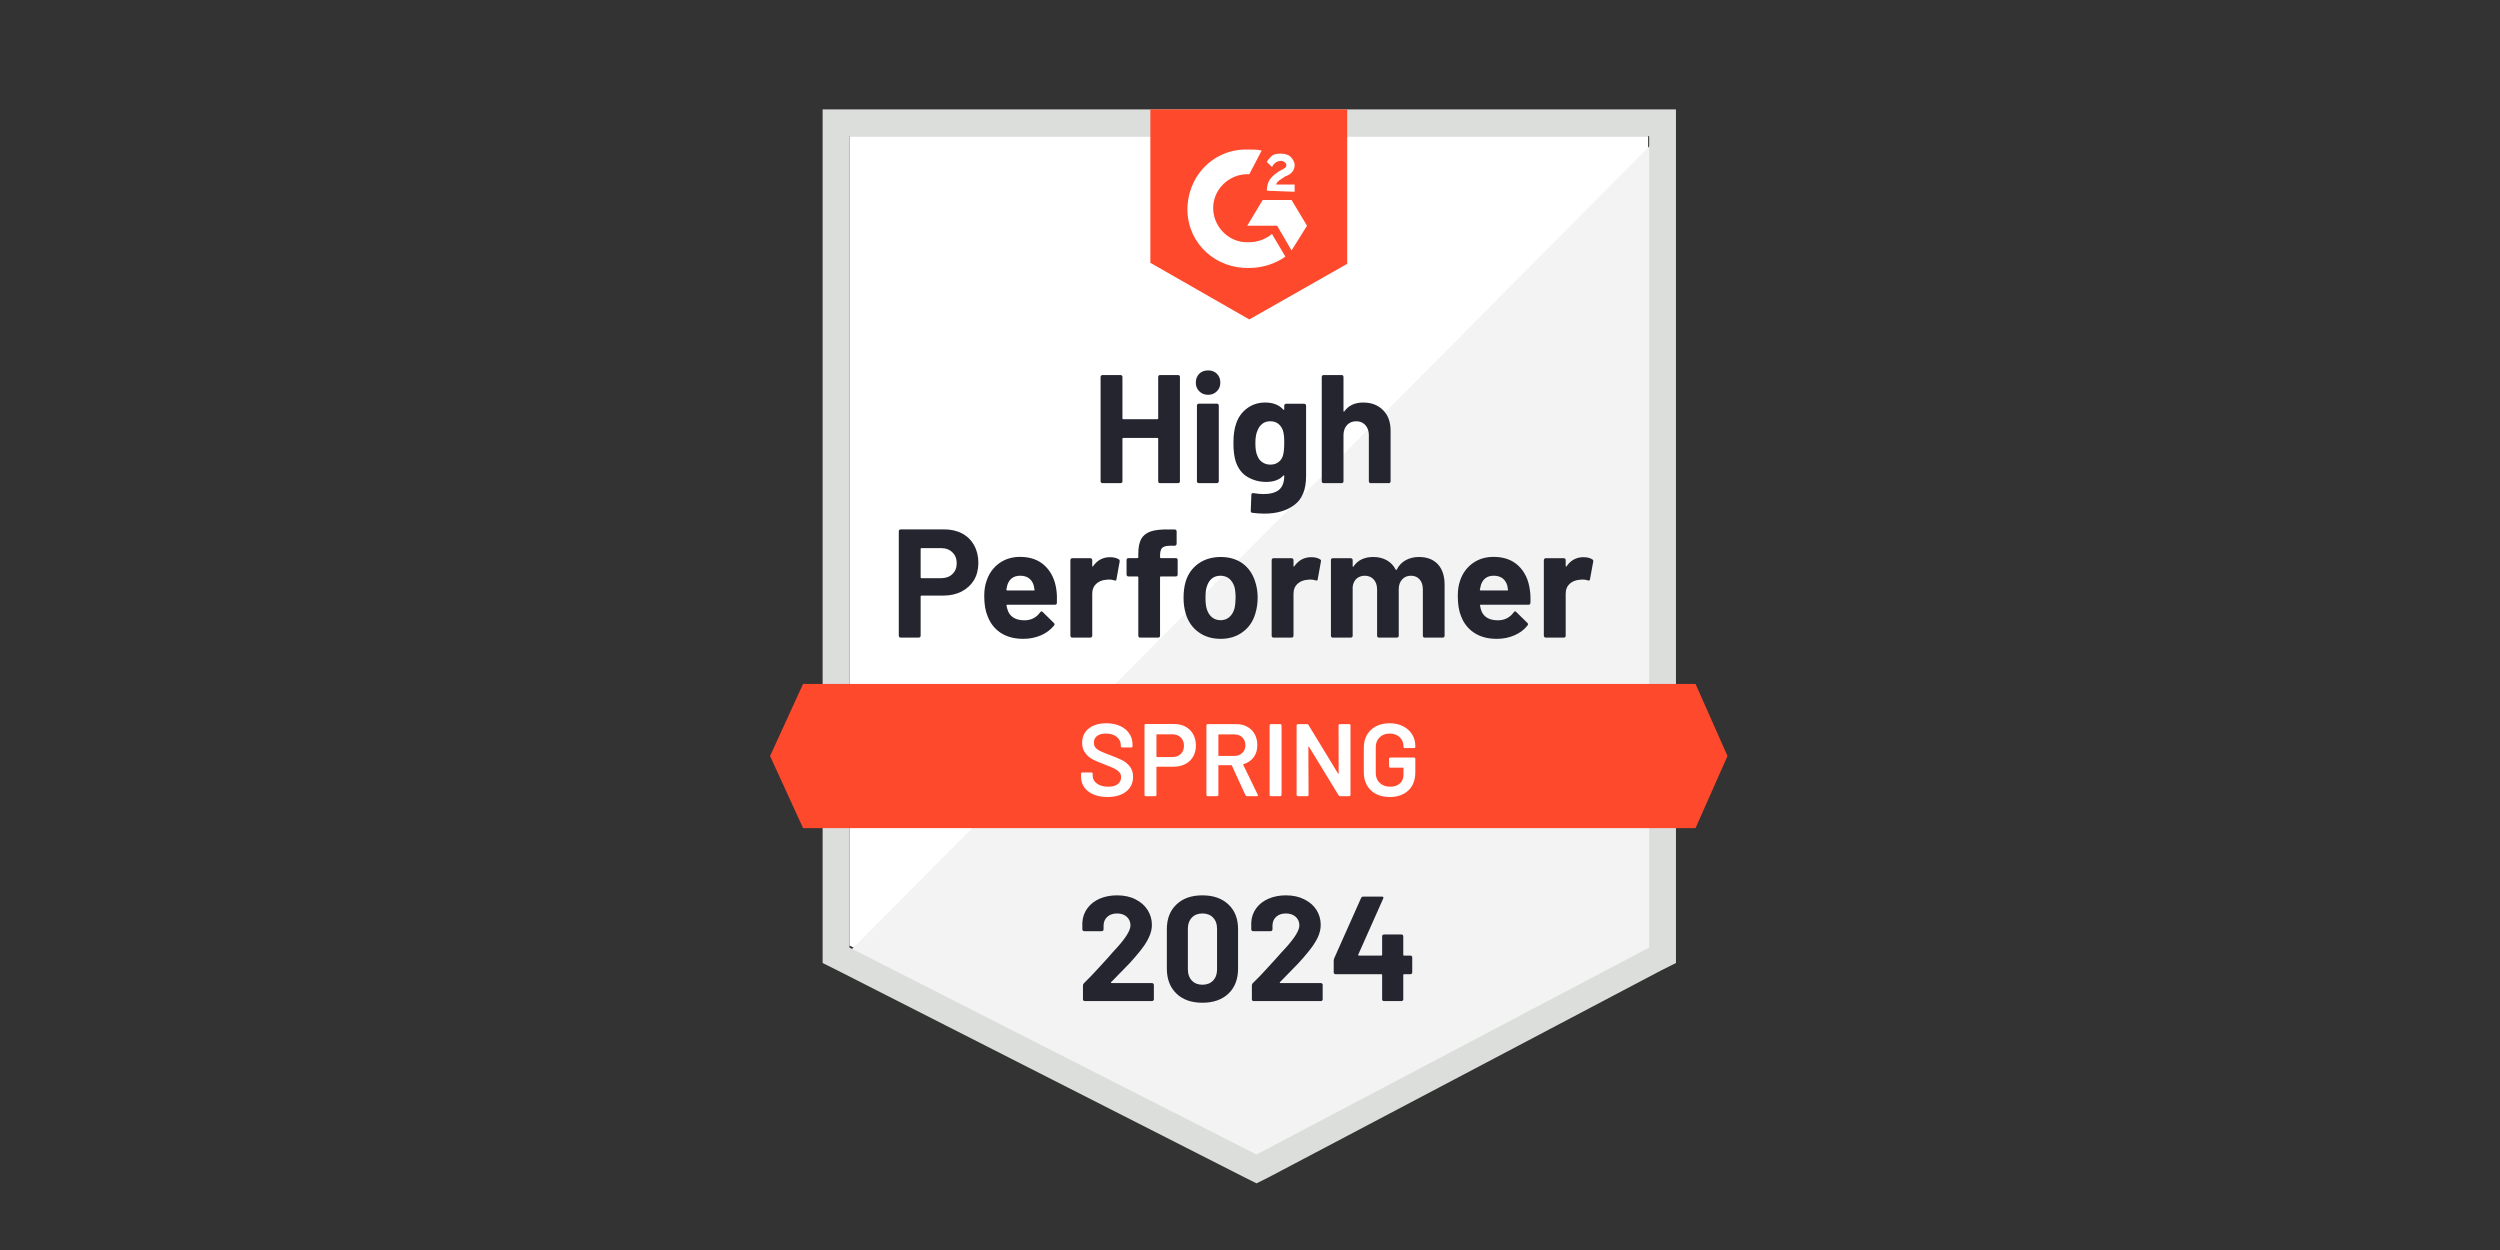<svg xmlns="http://www.w3.org/2000/svg" xmlns:xlink="http://www.w3.org/1999/xlink" width="1200" zoomAndPan="magnify" viewBox="0 0 900 450" height="600" preserveAspectRatio="xMidYMid meet" version="1.0"><rect x="0" y="0" width="900" height="450" fill="#333333" stroke="none"/><path fill="#ffffff" d="M 305.797 340.375 L 452.344 414.883 L 593.328 340.375 L 593.328 49.012 L 305.797 49.012 Z M 305.797 340.375 " fill-opacity="1" fill-rule="nonzero"/><path fill="#f2f3f2" d="M 596.297 50.125 L 302.828 345.566 L 454.941 420.816 L 596.297 348.531 Z M 596.297 50.125 " fill-opacity="1" fill-rule="nonzero"/><path fill="#dcdedc" d="M 296.148 146.133 L 296.148 346.676 L 301.344 349.273 L 447.891 423.781 L 452.344 426.004 L 456.797 423.781 L 598.152 349.273 L 603.348 346.676 L 603.348 39.375 L 296.148 39.375 Z M 305.797 341.117 L 305.797 49.012 L 593.699 49.012 L 593.699 341.117 L 452.344 415.625 Z M 305.797 341.117 " fill-opacity="1" fill-rule="nonzero"/><path fill="#ff492c" d="M 449.746 53.832 C 451.23 53.832 452.715 53.832 454.199 54.203 L 449.746 62.727 C 443.07 62.355 437.133 67.547 436.762 74.219 C 436.391 80.891 441.586 86.824 448.262 87.195 L 449.746 87.195 C 452.715 87.195 455.684 86.082 457.91 84.227 L 462.734 92.383 C 459.023 94.977 454.57 96.461 449.746 96.461 C 437.875 96.832 427.859 87.934 427.488 76.074 C 427.117 64.211 436.02 54.203 447.891 53.832 Z M 464.961 71.996 L 470.523 81.262 L 464.961 90.16 L 459.766 81.262 L 449.004 81.262 L 454.57 71.996 Z M 456.055 68.66 C 456.055 67.176 456.426 65.695 457.168 64.582 C 457.91 63.469 459.395 62.355 460.508 61.617 L 461.25 61.246 C 462.734 60.504 463.105 60.133 463.105 59.391 C 463.105 58.648 461.992 57.91 461.25 57.91 C 459.766 57.91 458.652 58.648 457.91 60.133 L 456.055 58.281 C 456.426 57.539 457.168 56.797 457.91 56.055 C 459.023 55.312 460.137 55.312 461.25 55.312 C 462.363 55.312 463.848 55.684 464.59 56.426 C 465.328 57.168 466.07 58.281 466.07 59.391 C 466.07 61.246 464.961 62.727 462.734 63.469 L 461.621 64.211 C 460.508 64.953 459.766 65.324 459.395 66.434 L 466.07 66.434 L 466.07 69.031 Z M 449.746 114.996 L 484.992 94.977 L 484.992 39.375 L 414.129 39.375 L 414.129 94.605 Z M 610.395 246.219 L 289.102 246.219 L 277.227 272.168 L 289.102 298.117 L 610.395 298.117 L 621.898 272.168 Z M 610.395 246.219 " fill-opacity="1" fill-rule="nonzero"/><path fill="#252530" d="M 339.93 190.578 C 342.379 190.578 344.527 191.074 346.383 192.062 C 348.238 193.051 349.672 194.473 350.688 196.324 C 351.703 198.152 352.207 200.254 352.207 202.625 C 352.207 204.973 351.691 207.039 350.652 208.816 C 349.586 210.57 348.102 211.945 346.199 212.934 C 344.293 213.922 342.094 214.414 339.594 214.414 L 331.691 214.414 C 331.52 214.414 331.434 214.516 331.434 214.711 L 331.434 228.871 C 331.434 229.07 331.359 229.23 331.211 229.355 C 331.086 229.477 330.926 229.539 330.727 229.539 L 324.234 229.539 C 324.035 229.539 323.875 229.477 323.754 229.355 C 323.629 229.23 323.566 229.07 323.566 228.871 L 323.566 191.246 C 323.566 191.051 323.629 190.887 323.754 190.766 C 323.875 190.641 324.035 190.578 324.234 190.578 Z M 338.742 208.148 C 340.473 208.148 341.844 207.656 342.859 206.668 C 343.898 205.68 344.418 204.395 344.418 202.812 C 344.418 201.156 343.898 199.836 342.859 198.848 C 341.844 197.832 340.473 197.324 338.742 197.324 L 331.691 197.324 C 331.52 197.324 331.434 197.426 331.434 197.621 L 331.434 207.855 C 331.434 208.051 331.52 208.148 331.691 208.148 Z M 380.293 212.301 C 380.492 213.711 380.555 215.281 380.48 217.008 C 380.457 217.48 380.219 217.715 379.773 217.715 L 362.598 217.715 C 362.375 217.715 362.289 217.801 362.336 217.973 C 362.461 218.715 362.672 219.457 362.969 220.199 C 363.934 222.273 365.898 223.312 368.867 223.312 C 371.242 223.285 373.109 222.324 374.469 220.422 C 374.645 220.199 374.816 220.086 374.988 220.086 C 375.09 220.086 375.211 220.16 375.359 220.309 L 379.367 224.238 C 379.566 224.438 379.664 224.609 379.664 224.758 C 379.664 224.832 379.59 224.98 379.441 225.203 C 378.203 226.734 376.633 227.906 374.73 228.723 C 372.773 229.562 370.648 229.984 368.348 229.984 C 365.184 229.984 362.484 229.266 360.262 227.832 C 358.059 226.375 356.477 224.348 355.512 221.754 C 354.719 219.902 354.324 217.48 354.324 214.488 C 354.324 212.438 354.609 210.633 355.176 209.078 C 356.043 206.457 357.539 204.367 359.668 202.812 C 361.793 201.254 364.316 200.477 367.234 200.477 C 370.945 200.477 373.926 201.551 376.176 203.703 C 378.426 205.852 379.801 208.719 380.293 212.301 Z M 367.309 207.262 C 364.961 207.262 363.414 208.348 362.672 210.523 C 362.523 211.016 362.398 211.609 362.301 212.301 C 362.301 212.477 362.398 212.562 362.598 212.562 L 372.207 212.562 C 372.43 212.562 372.504 212.477 372.43 212.301 C 372.23 211.238 372.133 210.719 372.133 210.746 C 371.812 209.633 371.23 208.77 370.387 208.148 C 369.57 207.559 368.547 207.262 367.309 207.262 Z M 399.586 200.59 C 400.922 200.59 401.984 200.848 402.777 201.367 C 403.051 201.516 403.148 201.785 403.074 202.184 L 401.926 208.52 C 401.898 208.965 401.641 209.102 401.145 208.93 C 400.578 208.73 399.934 208.633 399.215 208.633 C 398.918 208.633 398.5 208.668 397.953 208.742 C 396.645 208.867 395.52 209.359 394.578 210.227 C 393.664 211.09 393.207 212.254 393.207 213.711 L 393.207 228.871 C 393.207 229.07 393.133 229.23 392.984 229.355 C 392.859 229.477 392.711 229.539 392.539 229.539 L 386.008 229.539 C 385.836 229.539 385.676 229.477 385.527 229.355 C 385.402 229.23 385.34 229.07 385.34 228.871 L 385.34 201.625 C 385.34 201.453 385.402 201.293 385.527 201.145 C 385.676 201.02 385.836 200.957 386.008 200.957 L 392.539 200.957 C 392.711 200.957 392.859 201.02 392.984 201.145 C 393.133 201.293 393.207 201.453 393.207 201.625 L 393.207 203.738 C 393.207 203.836 393.242 203.91 393.316 203.961 C 393.367 204.012 393.414 203.984 393.465 203.887 C 395 201.688 397.039 200.59 399.586 200.59 Z M 423.293 200.922 C 423.492 200.922 423.652 200.984 423.777 201.105 C 423.902 201.23 423.961 201.391 423.961 201.59 L 423.961 206.852 C 423.961 207.051 423.902 207.211 423.777 207.336 C 423.652 207.457 423.492 207.52 423.293 207.52 L 417.914 207.52 C 417.719 207.52 417.617 207.605 417.617 207.781 L 417.617 228.871 C 417.617 229.07 417.555 229.23 417.434 229.355 C 417.309 229.477 417.148 229.539 416.949 229.539 L 410.457 229.539 C 410.258 229.539 410.098 229.477 409.977 229.355 C 409.852 229.23 409.789 229.07 409.789 228.871 L 409.789 207.781 C 409.789 207.605 409.691 207.52 409.492 207.52 L 406.227 207.52 C 406.031 207.52 405.871 207.457 405.746 207.336 C 405.621 207.211 405.559 207.051 405.559 206.852 L 405.559 201.59 C 405.559 201.391 405.621 201.23 405.746 201.105 C 405.871 200.984 406.031 200.922 406.227 200.922 L 409.492 200.922 C 409.691 200.922 409.789 200.824 409.789 200.625 L 409.789 199.402 C 409.789 197.105 410.137 195.312 410.828 194.027 C 411.547 192.766 412.684 191.863 414.242 191.32 C 415.824 190.777 418.016 190.543 420.809 190.617 L 422.922 190.617 C 423.098 190.617 423.246 190.68 423.367 190.801 C 423.516 190.949 423.59 191.109 423.59 191.285 L 423.59 195.77 C 423.59 195.965 423.516 196.129 423.367 196.25 C 423.246 196.398 423.098 196.473 422.922 196.473 L 421.07 196.473 C 419.781 196.5 418.879 196.758 418.359 197.25 C 417.867 197.77 417.617 198.699 417.617 200.031 L 417.617 200.625 C 417.617 200.824 417.719 200.922 417.914 200.922 Z M 439.434 229.984 C 436.316 229.984 433.645 229.168 431.418 227.539 C 429.195 225.906 427.672 223.684 426.855 220.863 C 426.336 219.137 426.078 217.246 426.078 215.191 C 426.078 213.02 426.336 211.055 426.855 209.301 C 427.723 206.555 429.27 204.406 431.492 202.848 C 433.719 201.293 436.391 200.516 439.508 200.516 C 442.523 200.516 445.121 201.281 447.301 202.812 C 449.426 204.367 450.934 206.52 451.824 209.262 C 452.445 211.117 452.754 213.055 452.754 215.082 C 452.754 217.082 452.492 218.961 451.973 220.715 C 451.156 223.609 449.637 225.871 447.41 227.5 C 445.207 229.156 442.551 229.984 439.434 229.984 Z M 439.434 223.273 C 440.645 223.273 441.684 222.902 442.551 222.164 C 443.414 221.422 444.035 220.395 444.406 219.086 C 444.676 217.898 444.812 216.602 444.812 215.191 C 444.812 213.637 444.676 212.328 444.406 211.266 C 443.984 210.004 443.355 209.016 442.512 208.297 C 441.648 207.605 440.598 207.262 439.359 207.262 C 438.121 207.262 437.082 207.605 436.242 208.297 C 435.402 209.016 434.797 210.004 434.426 211.266 C 434.129 212.129 433.98 213.438 433.98 215.191 C 433.98 216.875 434.117 218.172 434.387 219.086 C 434.758 220.395 435.379 221.422 436.242 222.164 C 437.109 222.902 438.172 223.273 439.434 223.273 Z M 472.047 200.59 C 473.383 200.59 474.445 200.848 475.234 201.367 C 475.531 201.516 475.633 201.785 475.531 202.184 L 474.383 208.52 C 474.359 208.965 474.098 209.102 473.605 208.93 C 473.035 208.73 472.391 208.633 471.676 208.633 C 471.379 208.633 470.969 208.668 470.449 208.742 C 469.113 208.867 467.977 209.359 467.035 210.227 C 466.121 211.09 465.664 212.254 465.664 213.711 L 465.664 228.871 C 465.664 229.07 465.59 229.23 465.441 229.355 C 465.316 229.477 465.156 229.539 464.961 229.539 L 458.465 229.539 C 458.293 229.539 458.133 229.477 457.984 229.355 C 457.859 229.23 457.797 229.07 457.797 228.871 L 457.797 201.625 C 457.797 201.453 457.859 201.293 457.984 201.145 C 458.133 201.02 458.293 200.957 458.465 200.957 L 464.961 200.957 C 465.156 200.957 465.316 201.02 465.441 201.145 C 465.59 201.293 465.664 201.453 465.664 201.625 L 465.664 203.738 C 465.664 203.836 465.688 203.91 465.738 203.961 C 465.836 204.012 465.898 203.984 465.922 203.887 C 467.457 201.688 469.496 200.59 472.047 200.59 Z M 510.816 200.516 C 513.711 200.516 515.973 201.379 517.605 203.109 C 519.238 204.863 520.055 207.32 520.055 210.484 L 520.055 228.871 C 520.055 229.07 519.992 229.23 519.867 229.355 C 519.746 229.477 519.598 229.539 519.422 229.539 L 512.895 229.539 C 512.719 229.539 512.559 229.477 512.41 229.355 C 512.289 229.23 512.227 229.07 512.227 228.871 L 512.227 212.191 C 512.227 210.684 511.844 209.484 511.074 208.594 C 510.285 207.707 509.234 207.262 507.922 207.262 C 506.637 207.262 505.586 207.707 504.77 208.594 C 503.953 209.484 503.543 210.672 503.543 212.152 L 503.543 228.871 C 503.543 229.07 503.48 229.23 503.359 229.355 C 503.211 229.477 503.051 229.539 502.875 229.539 L 496.422 229.539 C 496.223 229.539 496.062 229.477 495.938 229.355 C 495.816 229.23 495.754 229.07 495.754 228.871 L 495.754 212.191 C 495.754 210.707 495.344 209.508 494.527 208.594 C 493.711 207.707 492.648 207.262 491.336 207.262 C 490.176 207.262 489.188 207.605 488.371 208.297 C 487.578 209.016 487.109 210.004 486.961 211.266 L 486.961 228.871 C 486.961 229.07 486.898 229.23 486.773 229.355 C 486.625 229.477 486.465 229.539 486.293 229.539 L 479.801 229.539 C 479.602 229.539 479.441 229.477 479.316 229.355 C 479.195 229.23 479.133 229.07 479.133 228.871 L 479.133 201.625 C 479.133 201.453 479.195 201.293 479.316 201.145 C 479.441 201.02 479.602 200.957 479.801 200.957 L 486.293 200.957 C 486.465 200.957 486.625 201.02 486.773 201.145 C 486.898 201.293 486.961 201.453 486.961 201.625 L 486.961 203.812 C 486.961 203.91 486.996 203.984 487.07 204.035 C 487.145 204.059 487.219 204.012 487.293 203.887 C 488.828 201.637 491.191 200.516 494.379 200.516 C 496.234 200.516 497.855 200.91 499.242 201.699 C 500.625 202.465 501.688 203.578 502.43 205.035 C 502.531 205.258 502.668 205.258 502.84 205.035 C 503.629 203.504 504.73 202.367 506.141 201.625 C 507.527 200.883 509.086 200.516 510.816 200.516 Z M 550.738 212.301 C 550.961 213.711 551.035 215.281 550.961 217.008 C 550.91 217.48 550.664 217.715 550.219 217.715 L 533.039 217.715 C 532.816 217.715 532.742 217.801 532.816 217.973 C 532.914 218.715 533.113 219.457 533.41 220.199 C 534.375 222.273 536.34 223.312 539.309 223.312 C 541.684 223.285 543.562 222.324 544.949 220.422 C 545.098 220.199 545.258 220.086 545.43 220.086 C 545.555 220.086 545.691 220.16 545.84 220.309 L 549.848 224.238 C 550.02 224.438 550.105 224.609 550.105 224.758 C 550.105 224.832 550.031 224.98 549.883 225.203 C 548.672 226.734 547.102 227.906 545.172 228.723 C 543.242 229.562 541.129 229.984 538.828 229.984 C 535.637 229.984 532.941 229.266 530.738 227.832 C 528.512 226.375 526.918 224.348 525.953 221.754 C 525.188 219.902 524.805 217.48 524.805 214.488 C 524.805 212.438 525.074 210.633 525.621 209.078 C 526.484 206.457 527.98 204.367 530.109 202.812 C 532.234 201.254 534.77 200.477 537.715 200.477 C 541.426 200.477 544.406 201.551 546.656 203.703 C 548.906 205.852 550.266 208.719 550.738 212.301 Z M 537.75 207.262 C 535.426 207.262 533.895 208.348 533.152 210.523 C 533.004 211.016 532.867 211.609 532.742 212.301 C 532.742 212.477 532.84 212.562 533.039 212.562 L 542.648 212.562 C 542.871 212.562 542.945 212.477 542.871 212.301 C 542.699 211.238 542.613 210.719 542.613 210.746 C 542.266 209.633 541.684 208.77 540.867 208.148 C 540.027 207.559 538.988 207.262 537.75 207.262 Z M 570.027 200.59 C 571.363 200.59 572.43 200.848 573.219 201.367 C 573.516 201.516 573.629 201.785 573.555 202.184 L 572.402 208.52 C 572.355 208.965 572.082 209.102 571.586 208.93 C 571.043 208.73 570.398 208.633 569.66 208.633 C 569.363 208.633 568.953 208.668 568.434 208.742 C 567.098 208.867 565.961 209.359 565.02 210.227 C 564.105 211.09 563.648 212.254 563.648 213.711 L 563.648 228.871 C 563.648 229.07 563.586 229.23 563.461 229.355 C 563.312 229.477 563.152 229.539 562.98 229.539 L 556.449 229.539 C 556.277 229.539 556.129 229.477 556.004 229.355 C 555.855 229.23 555.781 229.07 555.781 228.871 L 555.781 201.625 C 555.781 201.453 555.855 201.293 556.004 201.145 C 556.129 201.02 556.277 200.957 556.449 200.957 L 562.98 200.957 C 563.152 200.957 563.312 201.02 563.461 201.145 C 563.586 201.293 563.648 201.453 563.648 201.625 L 563.648 203.738 C 563.648 203.836 563.684 203.91 563.758 203.961 C 563.832 204.012 563.895 203.984 563.945 203.887 C 565.453 201.688 567.48 200.59 570.027 200.59 Z M 416.949 135.68 C 416.949 135.508 417.012 135.348 417.137 135.199 C 417.258 135.074 417.406 135.012 417.582 135.012 L 424.109 135.012 C 424.285 135.012 424.445 135.074 424.594 135.199 C 424.715 135.348 424.777 135.508 424.777 135.68 L 424.777 173.27 C 424.777 173.465 424.715 173.625 424.594 173.75 C 424.445 173.875 424.285 173.934 424.109 173.934 L 417.582 173.934 C 417.406 173.934 417.258 173.875 417.137 173.75 C 417.012 173.625 416.949 173.465 416.949 173.27 L 416.949 157.922 C 416.949 157.75 416.852 157.66 416.652 157.66 L 404.336 157.66 C 404.164 157.66 404.078 157.75 404.078 157.922 L 404.078 173.27 C 404.078 173.465 404.016 173.625 403.891 173.75 C 403.742 173.875 403.582 173.934 403.41 173.934 L 396.879 173.934 C 396.707 173.934 396.559 173.875 396.434 173.75 C 396.285 173.625 396.211 173.465 396.211 173.27 L 396.211 135.68 C 396.211 135.508 396.285 135.348 396.434 135.199 C 396.559 135.074 396.707 135.012 396.879 135.012 L 403.41 135.012 C 403.582 135.012 403.742 135.074 403.891 135.199 C 404.016 135.348 404.078 135.508 404.078 135.68 L 404.078 150.617 C 404.078 150.816 404.164 150.914 404.336 150.914 L 416.652 150.914 C 416.852 150.914 416.949 150.816 416.949 150.617 Z M 434.906 142.129 C 433.645 142.129 432.594 141.711 431.754 140.871 C 430.914 140.055 430.492 139.016 430.492 137.758 C 430.492 136.445 430.898 135.383 431.715 134.566 C 432.531 133.754 433.598 133.344 434.906 133.344 C 436.219 133.344 437.281 133.754 438.098 134.566 C 438.914 135.383 439.32 136.445 439.32 137.758 C 439.32 139.016 438.902 140.055 438.062 140.871 C 437.219 141.711 436.168 142.129 434.906 142.129 Z M 431.566 173.934 C 431.395 173.934 431.234 173.875 431.086 173.75 C 430.961 173.625 430.898 173.465 430.898 173.27 L 430.898 145.984 C 430.898 145.789 430.961 145.625 431.086 145.504 C 431.234 145.379 431.395 145.316 431.566 145.316 L 438.098 145.316 C 438.27 145.316 438.418 145.379 438.543 145.504 C 438.691 145.625 438.766 145.789 438.766 145.984 L 438.766 173.27 C 438.766 173.465 438.691 173.625 438.543 173.75 C 438.418 173.875 438.27 173.934 438.098 173.934 Z M 462.324 146.023 C 462.324 145.848 462.398 145.688 462.547 145.539 C 462.672 145.418 462.82 145.355 462.992 145.355 L 469.523 145.355 C 469.695 145.355 469.855 145.418 470.004 145.539 C 470.129 145.688 470.191 145.848 470.191 146.023 L 470.191 171.379 C 470.191 176.223 468.793 179.68 465.996 181.758 C 463.203 183.859 459.59 184.906 455.164 184.906 C 453.852 184.906 452.406 184.809 450.824 184.609 C 450.453 184.562 450.266 184.328 450.266 183.906 L 450.488 178.16 C 450.488 177.668 450.75 177.457 451.27 177.531 C 452.605 177.754 453.828 177.863 454.941 177.863 C 457.316 177.863 459.148 177.359 460.434 176.344 C 461.695 175.281 462.324 173.613 462.324 171.34 C 462.324 171.219 462.289 171.145 462.215 171.117 C 462.141 171.094 462.066 171.129 461.992 171.23 C 460.582 172.738 458.527 173.492 455.832 173.492 C 453.41 173.492 451.195 172.91 449.191 171.75 C 447.164 170.586 445.715 168.707 444.852 166.113 C 444.305 164.41 444.035 162.195 444.035 159.477 C 444.035 156.586 444.367 154.238 445.035 152.434 C 445.801 150.16 447.113 148.344 448.969 146.984 C 450.824 145.602 452.988 144.91 455.461 144.91 C 458.305 144.91 460.48 145.762 461.992 147.469 C 462.066 147.543 462.141 147.566 462.215 147.543 C 462.289 147.516 462.324 147.457 462.324 147.355 Z M 461.879 163.965 C 462.176 162.875 462.324 161.355 462.324 159.402 C 462.324 158.266 462.289 157.391 462.215 156.773 C 462.141 156.129 462.016 155.523 461.844 154.957 C 461.496 153.969 460.941 153.164 460.172 152.547 C 459.406 151.953 458.441 151.656 457.277 151.656 C 456.168 151.656 455.227 151.953 454.461 152.547 C 453.668 153.164 453.086 153.969 452.715 154.957 C 452.195 156.066 451.938 157.574 451.938 159.477 C 451.938 161.555 452.16 163.035 452.605 163.926 C 452.926 164.941 453.508 165.742 454.348 166.336 C 455.188 166.953 456.18 167.262 457.316 167.262 C 458.504 167.262 459.492 166.953 460.285 166.336 C 461.051 165.742 461.582 164.953 461.879 163.965 Z M 490.746 144.91 C 493.711 144.91 496.098 145.824 497.906 147.652 C 499.711 149.457 500.613 151.918 500.613 155.031 L 500.613 173.27 C 500.613 173.465 500.551 173.625 500.426 173.75 C 500.305 173.875 500.156 173.934 499.984 173.934 L 493.453 173.934 C 493.281 173.934 493.117 173.875 492.969 173.75 C 492.848 173.625 492.785 173.465 492.785 173.27 L 492.785 156.625 C 492.785 155.168 492.363 153.969 491.523 153.027 C 490.707 152.113 489.605 151.656 488.223 151.656 C 486.859 151.656 485.762 152.113 484.918 153.027 C 484.078 153.969 483.656 155.168 483.656 156.625 L 483.656 173.27 C 483.656 173.465 483.598 173.625 483.473 173.75 C 483.348 173.875 483.188 173.934 482.988 173.934 L 476.496 173.934 C 476.301 173.934 476.141 173.875 476.016 173.75 C 475.891 173.625 475.828 173.465 475.828 173.27 L 475.828 135.68 C 475.828 135.508 475.891 135.348 476.016 135.199 C 476.141 135.074 476.301 135.012 476.496 135.012 L 482.988 135.012 C 483.188 135.012 483.348 135.074 483.473 135.199 C 483.598 135.348 483.656 135.508 483.656 135.68 L 483.656 147.988 C 483.656 148.086 483.695 148.16 483.77 148.211 C 483.844 148.234 483.895 148.211 483.918 148.137 C 485.453 145.984 487.727 144.91 490.746 144.91 Z M 490.746 144.91 " fill-opacity="1" fill-rule="nonzero"/><path fill="#ffffff" d="M 398.695 286.922 C 396.766 286.922 395.086 286.613 393.652 285.996 C 392.215 285.379 391.102 284.512 390.312 283.402 C 389.547 282.289 389.16 280.98 389.16 279.473 L 389.16 278.543 C 389.16 278.422 389.211 278.309 389.309 278.211 C 389.383 278.137 389.484 278.098 389.605 278.098 L 392.91 278.098 C 393.031 278.098 393.145 278.137 393.242 278.211 C 393.316 278.309 393.355 278.422 393.355 278.543 L 393.355 279.25 C 393.355 280.387 393.859 281.324 394.875 282.066 C 395.891 282.832 397.273 283.215 399.031 283.215 C 400.539 283.215 401.676 282.895 402.445 282.25 C 403.211 281.609 403.594 280.781 403.594 279.77 C 403.594 279.074 403.383 278.484 402.965 277.988 C 402.543 277.52 401.949 277.086 401.184 276.691 C 400.391 276.297 399.215 275.801 397.656 275.207 C 395.902 274.566 394.48 273.961 393.391 273.391 C 392.305 272.824 391.398 272.047 390.684 271.055 C 389.941 270.094 389.57 268.883 389.57 267.422 C 389.57 265.25 390.359 263.531 391.945 262.27 C 393.527 261.012 395.641 260.379 398.289 260.379 C 400.145 260.379 401.789 260.703 403.223 261.344 C 404.633 261.988 405.734 262.891 406.523 264.051 C 407.316 265.188 407.711 266.508 407.711 268.016 L 407.711 268.648 C 407.711 268.77 407.664 268.883 407.562 268.98 C 407.488 269.055 407.391 269.09 407.266 269.09 L 403.93 269.09 C 403.805 269.09 403.707 269.055 403.633 268.98 C 403.531 268.883 403.484 268.77 403.484 268.648 L 403.484 268.238 C 403.484 267.078 403.012 266.102 402.074 265.312 C 401.109 264.496 399.785 264.086 398.102 264.086 C 396.742 264.086 395.691 264.371 394.949 264.941 C 394.184 265.508 393.801 266.312 393.801 267.348 C 393.801 268.09 393.996 268.695 394.395 269.164 C 394.789 269.637 395.383 270.055 396.172 270.426 C 396.965 270.82 398.191 271.316 399.848 271.91 C 401.602 272.578 403.012 273.184 404.078 273.727 C 405.113 274.27 406.02 275.023 406.785 275.988 C 407.527 276.977 407.898 278.199 407.898 279.656 C 407.898 281.879 407.07 283.648 405.41 284.957 C 403.781 286.266 401.539 286.922 398.695 286.922 Z M 422.664 260.641 C 424.223 260.641 425.594 260.961 426.781 261.605 C 427.969 262.246 428.883 263.148 429.527 264.309 C 430.195 265.496 430.527 266.855 430.527 268.387 C 430.527 269.895 430.195 271.23 429.527 272.391 C 428.859 273.551 427.918 274.441 426.707 275.059 C 425.473 275.703 424.051 276.023 422.441 276.023 L 416.504 276.023 C 416.383 276.023 416.32 276.086 416.32 276.211 L 416.32 286.18 C 416.32 286.305 416.281 286.402 416.207 286.477 C 416.109 286.574 415.996 286.625 415.875 286.625 L 412.461 286.625 C 412.336 286.625 412.238 286.574 412.164 286.477 C 412.066 286.402 412.016 286.305 412.016 286.18 L 412.016 261.086 C 412.016 260.961 412.066 260.852 412.164 260.75 C 412.238 260.676 412.336 260.641 412.461 260.641 Z M 422.031 272.539 C 423.293 272.539 424.309 272.168 425.074 271.426 C 425.844 270.688 426.227 269.711 426.227 268.5 C 426.227 267.262 425.844 266.262 425.074 265.496 C 424.309 264.73 423.293 264.348 422.031 264.348 L 416.504 264.348 C 416.383 264.348 416.32 264.41 416.32 264.531 L 416.32 272.355 C 416.32 272.477 416.383 272.539 416.504 272.539 Z M 448.895 286.625 C 448.648 286.625 448.473 286.516 448.375 286.293 L 443.477 275.617 C 443.43 275.516 443.355 275.469 443.254 275.469 L 438.805 275.469 C 438.68 275.469 438.617 275.531 438.617 275.652 L 438.617 286.18 C 438.617 286.305 438.566 286.402 438.469 286.477 C 438.395 286.574 438.297 286.625 438.172 286.625 L 434.758 286.625 C 434.637 286.625 434.535 286.574 434.461 286.477 C 434.363 286.402 434.312 286.305 434.312 286.18 L 434.312 261.121 C 434.312 261 434.363 260.898 434.461 260.824 C 434.535 260.727 434.637 260.676 434.758 260.676 L 444.961 260.676 C 446.469 260.676 447.805 260.984 448.969 261.605 C 450.133 262.246 451.035 263.137 451.676 264.273 C 452.32 265.434 452.641 266.758 452.641 268.238 C 452.641 269.945 452.207 271.391 451.344 272.578 C 450.453 273.789 449.227 274.629 447.668 275.098 C 447.621 275.098 447.582 275.121 447.559 275.172 C 447.535 275.219 447.535 275.27 447.559 275.32 L 452.789 286.105 C 452.84 286.207 452.863 286.281 452.863 286.328 C 452.863 286.527 452.727 286.625 452.457 286.625 Z M 438.805 264.383 C 438.68 264.383 438.617 264.445 438.617 264.57 L 438.617 271.945 C 438.617 272.07 438.68 272.133 438.805 272.133 L 444.367 272.133 C 445.555 272.133 446.508 271.773 447.227 271.055 C 447.965 270.363 448.336 269.438 448.336 268.277 C 448.336 267.113 447.965 266.176 447.227 265.457 C 446.508 264.742 445.555 264.383 444.367 264.383 Z M 457.5 286.625 C 457.379 286.625 457.266 286.574 457.168 286.477 C 457.094 286.402 457.055 286.305 457.055 286.18 L 457.055 261.121 C 457.055 261 457.094 260.898 457.168 260.824 C 457.266 260.727 457.379 260.676 457.5 260.676 L 460.914 260.676 C 461.039 260.676 461.137 260.727 461.211 260.824 C 461.312 260.898 461.359 261 461.359 261.121 L 461.359 286.18 C 461.359 286.305 461.312 286.402 461.211 286.477 C 461.137 286.574 461.039 286.625 460.914 286.625 Z M 481.879 261.121 C 481.879 261 481.926 260.898 482.027 260.824 C 482.102 260.727 482.199 260.676 482.324 260.676 L 485.734 260.676 C 485.859 260.676 485.969 260.727 486.07 260.824 C 486.145 260.898 486.18 261 486.18 261.121 L 486.18 286.18 C 486.18 286.305 486.145 286.402 486.07 286.477 C 485.969 286.574 485.859 286.625 485.734 286.625 L 482.434 286.625 C 482.188 286.625 482.012 286.527 481.914 286.328 L 471.23 268.832 C 471.18 268.758 471.129 268.723 471.082 268.723 C 471.031 268.746 471.008 268.809 471.008 268.906 L 471.082 286.18 C 471.082 286.305 471.031 286.402 470.934 286.477 C 470.859 286.574 470.758 286.625 470.637 286.625 L 467.223 286.625 C 467.098 286.625 467 286.574 466.926 286.477 C 466.828 286.402 466.777 286.305 466.777 286.18 L 466.777 261.121 C 466.777 261 466.828 260.898 466.926 260.824 C 467 260.727 467.098 260.676 467.223 260.676 L 470.523 260.676 C 470.773 260.676 470.945 260.777 471.043 260.973 L 481.691 278.469 C 481.742 278.543 481.789 278.57 481.84 278.543 C 481.891 278.543 481.914 278.496 481.914 278.395 Z M 500.277 286.922 C 498.426 286.922 496.793 286.562 495.383 285.848 C 493.973 285.105 492.883 284.066 492.117 282.734 C 491.352 281.398 490.969 279.867 490.969 278.137 L 490.969 269.164 C 490.969 267.41 491.352 265.867 492.117 264.531 C 492.883 263.223 493.973 262.195 495.383 261.457 C 496.793 260.738 498.426 260.379 500.277 260.379 C 502.109 260.379 503.73 260.738 505.141 261.457 C 506.523 262.172 507.602 263.148 508.367 264.383 C 509.133 265.621 509.516 267.016 509.516 268.574 L 509.516 268.871 C 509.516 268.992 509.48 269.09 509.406 269.164 C 509.309 269.266 509.195 269.312 509.07 269.312 L 505.695 269.312 C 505.574 269.312 505.473 269.266 505.398 269.164 C 505.301 269.09 505.25 268.992 505.25 268.871 L 505.25 268.684 C 505.25 267.348 504.793 266.25 503.879 265.387 C 502.988 264.52 501.789 264.086 500.277 264.086 C 498.77 264.086 497.559 264.543 496.645 265.461 C 495.727 266.348 495.27 267.535 495.27 269.02 L 495.27 278.285 C 495.27 279.77 495.754 280.965 496.719 281.879 C 497.684 282.77 498.93 283.215 500.465 283.215 C 501.949 283.215 503.125 282.82 503.988 282.027 C 504.832 281.262 505.25 280.199 505.25 278.84 L 505.25 276.543 C 505.25 276.418 505.188 276.355 505.066 276.355 L 500.5 276.355 C 500.379 276.355 500.266 276.309 500.168 276.211 C 500.094 276.137 500.055 276.035 500.055 275.914 L 500.055 273.168 C 500.055 273.047 500.094 272.945 500.168 272.871 C 500.266 272.773 500.379 272.723 500.5 272.723 L 509.07 272.723 C 509.195 272.723 509.309 272.773 509.406 272.871 C 509.48 272.945 509.516 273.047 509.516 273.168 L 509.516 277.914 C 509.516 280.758 508.688 282.969 507.031 284.551 C 505.352 286.133 503.098 286.922 500.277 286.922 Z M 500.277 286.922 " fill-opacity="1" fill-rule="nonzero"/><path fill="#252530" d="M 399.996 353.57 C 399.922 353.645 399.895 353.719 399.922 353.793 C 399.969 353.867 400.043 353.906 400.145 353.906 L 414.723 353.906 C 414.898 353.906 415.047 353.969 415.168 354.09 C 415.316 354.215 415.391 354.363 415.391 354.535 L 415.391 359.762 C 415.391 359.938 415.316 360.086 415.168 360.207 C 415.047 360.332 414.898 360.395 414.723 360.395 L 390.535 360.395 C 390.336 360.395 390.176 360.332 390.051 360.207 C 389.93 360.086 389.867 359.938 389.867 359.762 L 389.867 354.797 C 389.867 354.473 389.977 354.203 390.199 353.98 C 391.957 352.273 393.75 350.41 395.578 348.383 C 397.41 346.355 398.559 345.098 399.031 344.602 C 400.02 343.414 401.035 342.277 402.074 341.191 C 405.336 337.582 406.969 334.902 406.969 333.148 C 406.969 331.887 406.523 330.848 405.633 330.035 C 404.742 329.242 403.582 328.848 402.148 328.848 C 400.711 328.848 399.551 329.242 398.66 330.035 C 397.746 330.848 397.285 331.926 397.285 333.258 L 397.285 334.594 C 397.285 334.766 397.227 334.914 397.102 335.039 C 396.977 335.16 396.828 335.223 396.656 335.223 L 390.312 335.223 C 390.137 335.223 389.988 335.16 389.867 335.039 C 389.719 334.914 389.645 334.766 389.645 334.594 L 389.645 332.07 C 389.766 330.145 390.387 328.426 391.5 326.918 C 392.613 325.438 394.082 324.301 395.914 323.508 C 397.77 322.719 399.848 322.324 402.148 322.324 C 404.695 322.324 406.91 322.805 408.789 323.77 C 410.668 324.707 412.113 325.98 413.129 327.586 C 414.168 329.219 414.688 331.008 414.688 332.961 C 414.688 334.469 414.305 336.016 413.535 337.594 C 412.797 339.176 411.668 340.883 410.16 342.711 C 409.047 344.094 407.848 345.48 406.562 346.863 C 405.277 348.223 403.359 350.188 400.812 352.758 L 399.996 353.574 Z M 432.867 360.984 C 428.91 360.984 425.793 359.887 423.516 357.688 C 421.219 355.488 420.066 352.484 420.066 348.68 L 420.066 334.48 C 420.066 330.75 421.219 327.797 423.516 325.621 C 425.793 323.422 428.91 322.324 432.867 322.324 C 436.801 322.324 439.93 323.422 442.254 325.621 C 444.555 327.797 445.703 330.75 445.703 334.48 L 445.703 348.68 C 445.703 352.484 444.555 355.488 442.254 357.688 C 439.93 359.887 436.801 360.984 432.867 360.984 Z M 432.867 354.5 C 434.473 354.5 435.75 354.004 436.688 353.016 C 437.652 352.027 438.137 350.707 438.137 349.051 L 438.137 334.258 C 438.137 332.629 437.652 331.32 436.688 330.328 C 435.75 329.34 434.473 328.848 432.867 328.848 C 431.285 328.848 430.023 329.34 429.082 330.328 C 428.117 331.32 427.637 332.629 427.637 334.258 L 427.637 349.051 C 427.637 350.707 428.117 352.027 429.082 353.016 C 430.023 354.004 431.285 354.5 432.867 354.5 Z M 460.766 353.57 C 460.691 353.645 460.68 353.719 460.73 353.793 C 460.754 353.867 460.828 353.906 460.953 353.906 L 475.531 353.906 C 475.707 353.906 475.855 353.969 475.977 354.09 C 476.102 354.215 476.164 354.363 476.164 354.535 L 476.164 359.762 C 476.164 359.938 476.102 360.086 475.977 360.207 C 475.855 360.332 475.707 360.395 475.531 360.395 L 451.305 360.395 C 451.133 360.395 450.984 360.332 450.859 360.207 C 450.738 360.086 450.676 359.938 450.676 359.762 L 450.676 354.797 C 450.676 354.473 450.773 354.203 450.973 353.98 C 452.754 352.273 454.547 350.41 456.352 348.383 C 458.184 346.355 459.332 345.098 459.801 344.602 C 460.816 343.414 461.844 342.277 462.883 341.191 C 466.145 337.582 467.777 334.902 467.777 333.148 C 467.777 331.887 467.332 330.848 466.441 330.035 C 465.527 329.242 464.352 328.848 462.918 328.848 C 461.484 328.848 460.32 329.242 459.43 330.035 C 458.539 330.848 458.094 331.926 458.094 333.258 L 458.094 334.594 C 458.094 334.766 458.035 334.914 457.91 335.039 C 457.785 335.16 457.625 335.223 457.426 335.223 L 451.082 335.223 C 450.91 335.223 450.762 335.16 450.637 335.039 C 450.516 334.914 450.453 334.766 450.453 334.594 L 450.453 332.07 C 450.551 330.145 451.156 328.426 452.27 326.918 C 453.383 325.438 454.867 324.301 456.723 323.508 C 458.578 322.719 460.645 322.324 462.918 322.324 C 465.465 322.324 467.68 322.805 469.559 323.77 C 471.465 324.707 472.922 325.98 473.938 327.586 C 474.953 329.219 475.457 331.008 475.457 332.961 C 475.457 334.469 475.086 336.016 474.344 337.594 C 473.578 339.176 472.441 340.883 470.934 342.711 C 469.82 344.094 468.621 345.48 467.332 346.863 C 466.047 348.223 464.129 350.188 461.582 352.758 L 460.766 353.574 Z M 507.738 344.008 C 507.91 344.008 508.07 344.07 508.219 344.195 C 508.344 344.316 508.406 344.465 508.406 344.637 L 508.406 350.086 C 508.406 350.262 508.344 350.41 508.219 350.531 C 508.07 350.656 507.91 350.719 507.738 350.719 L 505.438 350.719 C 505.262 350.719 505.176 350.805 505.176 350.977 L 505.176 359.762 C 505.176 359.938 505.113 360.086 504.992 360.207 C 504.844 360.332 504.684 360.395 504.508 360.395 L 498.238 360.395 C 498.039 360.395 497.879 360.332 497.758 360.207 C 497.633 360.086 497.57 359.938 497.57 359.762 L 497.57 350.977 C 497.57 350.805 497.484 350.719 497.312 350.719 L 480.801 350.719 C 480.629 350.719 480.469 350.656 480.32 350.531 C 480.195 350.41 480.133 350.262 480.133 350.086 L 480.133 345.789 C 480.133 345.566 480.195 345.293 480.32 344.973 L 490.004 323.25 C 490.152 322.93 490.398 322.77 490.746 322.77 L 497.461 322.77 C 497.707 322.77 497.879 322.828 497.98 322.953 C 498.078 323.078 498.066 323.262 497.941 323.508 L 488.965 343.676 C 488.938 343.75 488.938 343.824 488.965 343.898 C 489.012 343.973 489.074 344.008 489.148 344.008 L 497.312 344.008 C 497.484 344.008 497.57 343.91 497.57 343.711 L 497.57 337.078 C 497.57 336.879 497.633 336.719 497.758 336.594 C 497.879 336.473 498.039 336.41 498.238 336.41 L 504.508 336.41 C 504.684 336.41 504.844 336.473 504.992 336.594 C 505.113 336.719 505.176 336.879 505.176 337.078 L 505.176 343.711 C 505.176 343.91 505.262 344.008 505.438 344.008 Z M 507.738 344.008 " fill-opacity="1" fill-rule="nonzero"/></svg>